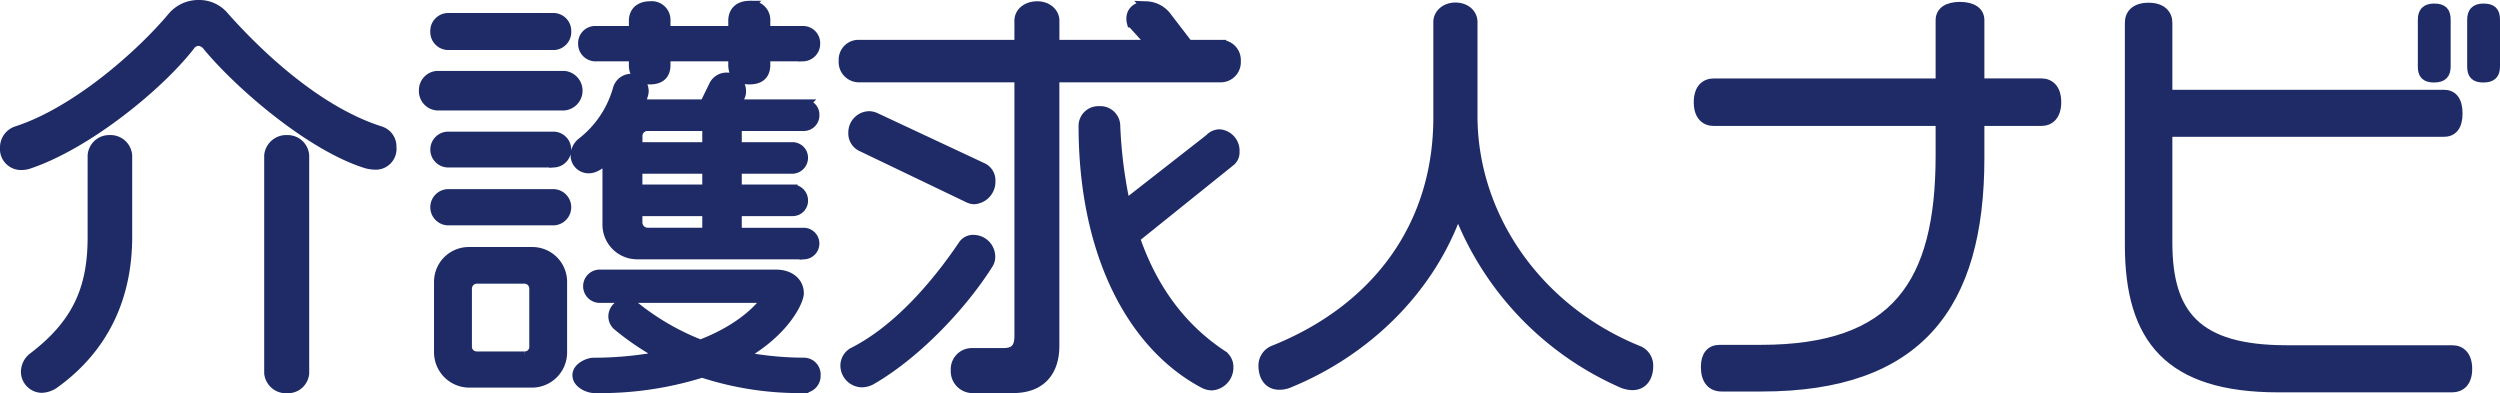 <svg id="レイヤー_1" data-name="レイヤー 1" xmlns="http://www.w3.org/2000/svg" viewBox="0 0 512.69 80.64"><defs><style>.cls-1{fill:#1e2b67;stroke:#1e2b67;stroke-miterlimit:10;stroke-width:2px;}</style></defs><path class="cls-1" d="M76.76,33.79a7.836,7.836,0,0,1-1.63-.26C63.78,30,49.24,17.51,42.54,9.43A2.485,2.485,0,0,0,40.65,8.4a2.213,2.213,0,0,0-1.72,1.03c-6.45,8.26-20.98,20.06-32.77,24.1a5.048,5.048,0,0,1-1.81.34A3.314,3.314,0,0,1,1,30.26a3.526,3.526,0,0,1,2.32-3.35C15.45,23.04,28.78,11.32,35.4,3.41A6.952,6.952,0,0,1,40.73,1a6.634,6.634,0,0,1,5.25,2.41c6.88,7.74,19.01,19.37,32.08,23.5a3.285,3.285,0,0,1,2.24,3.27A3.265,3.265,0,0,1,76.76,33.79ZM11.23,78.61a4.829,4.829,0,0,1-2.67.95,3.339,3.339,0,0,1-3.27-3.35,3.775,3.775,0,0,1,1.38-2.84c9.46-7.14,12.3-14.57,12.3-24.8V31.88A3.434,3.434,0,0,1,22.5,28.7a3.451,3.451,0,0,1,3.61,3.18V48.56C26.11,60.86,21.38,71.3,11.23,78.61Zm47.65,1.03a3.477,3.477,0,0,1-3.7-3.1V31.88a3.542,3.542,0,0,1,3.7-3.18,3.434,3.434,0,0,1,3.53,3.18V76.55A3.373,3.373,0,0,1,58.88,79.64Z"/><path class="cls-1" d="M115.72,21.65H89.66a2.97,2.97,0,0,1-2.75-3.1,2.944,2.944,0,0,1,2.75-3.01h26.06a3.072,3.072,0,0,1,0,6.11ZM113.66,9.26H91.82a2.71,2.71,0,0,1-2.58-2.84,2.685,2.685,0,0,1,2.58-2.75h21.84a2.674,2.674,0,0,1,2.49,2.75A2.7,2.7,0,0,1,113.66,9.26Zm0,24.08H91.73a2.677,2.677,0,0,1,0-5.34h21.93a2.677,2.677,0,0,1,0,5.34Zm0,11.87H91.73a2.72,2.72,0,0,1,0-5.42h21.93a2.72,2.72,0,0,1,0,5.42Zm-4.73,33.28H96.29a6.24,6.24,0,0,1-6.28-6.19V57.85a6.128,6.128,0,0,1,6.28-6.19h12.73a6.134,6.134,0,0,1,6.28,6.19V72.3A6.217,6.217,0,0,1,108.93,78.49Zm.6-19.26a1.985,1.985,0,0,0-2.06-2.06H97.84a2.032,2.032,0,0,0-2.06,2.06V71.01a1.967,1.967,0,0,0,1.98,2.06h9.8a1.922,1.922,0,0,0,1.98-2.06V59.23Zm55.44-7.05H130.66a6.117,6.117,0,0,1-6.11-6.28V32.22c-.86,1.03-2.32,2.32-3.78,2.32a2.683,2.683,0,0,1-2.75-2.84,3.449,3.449,0,0,1,1.2-2.41A21.071,21.071,0,0,0,126.7,18.2a2.879,2.879,0,0,1,2.49-2.06c2.24,0,2.84,1.46,2.84,2.58a2.735,2.735,0,0,1-.17.86l-.52,1.81H144.5l1.98-4.04a2.91,2.91,0,0,1,2.67-1.46,2.736,2.736,0,0,1,2.84,2.75,2.2,2.2,0,0,1-.17,1.03l-.77,1.72h13.93a2.109,2.109,0,0,1,2.06,2.15,2.209,2.209,0,0,1-2.06,2.32H151.12v4.3h11.44a2.183,2.183,0,0,1,2.15,2.15,2.279,2.279,0,0,1-2.15,2.32H151.12v4.21h11.44a2.267,2.267,0,0,1,2.15,2.24,2.152,2.152,0,0,1-2.15,2.24H151.12v4.39h13.85a2.242,2.242,0,0,1,0,4.47Zm-.18,27.43a64.374,64.374,0,0,1-20.81-3.18,69.693,69.693,0,0,1-22.1,3.18c-1.2,0-3.49-.95-3.49-2.67,0-1.63,2.29-2.58,3.32-2.58a73.619,73.619,0,0,0,14.19-1.38,53.641,53.641,0,0,1-9.37-6.28,2.565,2.565,0,0,1-.77-1.89,2.683,2.683,0,0,1,2.75-2.58,2.539,2.539,0,0,1,1.63.6,51.024,51.024,0,0,0,13.5,7.83c7.05-2.67,10.84-6.19,12.3-7.83a1.044,1.044,0,0,0,.34-.77c0-.52-.43-.95-1.2-.95H122.83a2.416,2.416,0,0,1,0-4.82h36.29c2.92,0,4.73,1.63,4.73,3.87,0,1.46-2.75,7.83-11.87,12.9a66.528,66.528,0,0,0,12.9,1.29,2.443,2.443,0,0,1,2.41,2.58A2.539,2.539,0,0,1,164.79,79.61Zm-.08-68.03h-7.74V13.3c0,2.15-1.29,3.01-3.27,3.01-2.06,0-3.35-.86-3.35-3.01V11.58H136.5v1.81c0,1.81-1.03,2.92-3.18,2.92-2.24,0-3.35-1.03-3.35-2.92V11.58h-8a2.581,2.581,0,0,1-2.41-2.67,2.5,2.5,0,0,1,2.41-2.58h8V4.27c0-1.98,1.38-3.01,3.35-3.01a2.848,2.848,0,0,1,3.18,3.01V6.33h13.85V4.27c0-1.98,1.29-3.1,3.35-3.1a2.942,2.942,0,0,1,3.27,3.1V6.33h7.74a2.514,2.514,0,0,1,2.49,2.58A2.59,2.59,0,0,1,164.71,11.58ZM145.02,25.86H132.81a2.032,2.032,0,0,0-2.06,2.06v2.24h14.27Zm0,8.77H130.74v4.21h14.28Zm0,8.69H130.74v2.32a2.09,2.09,0,0,0,2.06,2.06h12.22Z"/><path class="cls-1" d="M250.45,15.88h-34.2V70.92c0,5.25-2.75,8.69-8.51,8.69h-8.49a3.486,3.486,0,0,1-3.27-3.7,3.331,3.331,0,0,1,3.27-3.53h6.51c2.32,0,3.27-1.03,3.27-3.44V15.88H176.01A3.158,3.158,0,0,1,173,12.44a3.061,3.061,0,0,1,3.01-3.27h33.02V4.27c0-1.81,1.63-3.01,3.7-3.01,1.98,0,3.53,1.29,3.53,3.01v4.9h19.95l-4.12-4.55a2.8,2.8,0,0,1-.09-.86c0-1.55,1.29-2.49,3.1-2.49a5.456,5.456,0,0,1,4.27,2.32l4.29,5.59h6.79a3.132,3.132,0,0,1,3.01,3.35A3.123,3.123,0,0,1,250.45,15.88ZM202.67,54.15c-5.07,8.08-14.45,18.25-23.99,23.76a4.252,4.252,0,0,1-1.89.52,3.478,3.478,0,0,1-3.44-3.27,3.1,3.1,0,0,1,1.81-3.01c9.37-4.82,17.2-14.3,22.27-21.78a2.465,2.465,0,0,1,2.32-1.2,3.483,3.483,0,0,1,3.35,3.44A2.659,2.659,0,0,1,202.67,54.15ZM199.8,40.88a2.726,2.726,0,0,1-1.12-.26L176.52,29.99a2.976,2.976,0,0,1-1.55-2.75,3.362,3.362,0,0,1,3.27-3.44,3.425,3.425,0,0,1,1.2.26l21.98,10.29a2.874,2.874,0,0,1,1.72,2.75A3.624,3.624,0,0,1,199.8,40.88Zm52.63-7.86-19.66,15.8c3.87,11.27,10.23,18.97,17.97,24.05a2.9,2.9,0,0,1,1.2,2.49,3.686,3.686,0,0,1-3.44,3.7,3.775,3.775,0,0,1-1.63-.43c-14.88-7.91-24.68-26.89-24.68-52.77v-.17a3.05,3.05,0,0,1,3.1-2.92h.17a3.084,3.084,0,0,1,3.27,2.84,94.168,94.168,0,0,0,2.06,16.34l17.25-13.48a2.848,2.848,0,0,1,2.06-.95,3.392,3.392,0,0,1,3.1,3.61A2.355,2.355,0,0,1,252.43,33.02Z"/><path class="cls-1" d="M334.76,79.01a5.8,5.8,0,0,1-2.41-.6,63.246,63.246,0,0,1-33.37-35.26c-5.93,16.94-19.61,29.24-34.57,35.35a4.974,4.974,0,0,1-2.06.43c-2.06,0-3.27-1.55-3.27-3.96a3.348,3.348,0,0,1,2.24-3.18c21.33-8.6,33.62-25.8,33.62-47.64V4.53c0-1.72,1.55-3.01,3.53-3.01,2.06,0,3.53,1.29,3.53,3.01V23.79c0,20.3,12.99,39.56,33.88,48.07a3.288,3.288,0,0,1,2.15,3.27C338.03,77.2,337,79.01,334.76,79.01Z"/><path class="cls-1" d="M418.61,24.83H405.95V32.4c0,30.19-12.45,46.89-44.7,46.89h-8.17c-2.06,0-3.27-1.38-3.27-4.04,0-2.32,1.03-3.53,2.84-3.53h8.43c27.78,0,36.87-13.52,36.87-39.84V24.83h-46.5c-1.72,0-3.1-1.12-3.1-3.87s1.38-3.87,3.1-3.87h46.5V4.14c0-1.81,1.55-2.75,3.96-2.75,2.49,0,4.04.95,4.04,2.75V17.08h12.66c1.72,0,3.1,1.12,3.1,3.87S420.33,24.83,418.61,24.83Z"/><path class="cls-1" d="M502.89,79.46H467.2c-22.36,0-30.44-10-30.44-29.18V4.66c0-1.72,1.12-3.1,3.87-3.1,2.67,0,3.87,1.38,3.87,3.1V19.41h56.67c1.72,0,2.84,1.12,2.84,3.87,0,2.67-1.12,3.78-2.84,3.78H444.5v22.7c0,14.71,5.93,22.04,24.42,22.04h33.97c1.72,0,3.1,1.12,3.1,3.87C505.99,78.34,504.61,79.46,502.89,79.46Zm-3.73-63.54c-1.72,0-2.32-.69-2.32-2.24V4.05c0-1.46.6-2.32,2.32-2.32,1.81,0,2.41.69,2.41,2.32V13.6C501.57,15.14,500.97,15.92,499.16,15.92Zm10.12,0c-1.72,0-2.32-.69-2.32-2.24V4.05c0-1.46.6-2.32,2.32-2.32,1.81,0,2.41.69,2.41,2.32V13.6C511.69,15.14,511.08,15.92,509.28,15.92Z"/></svg>